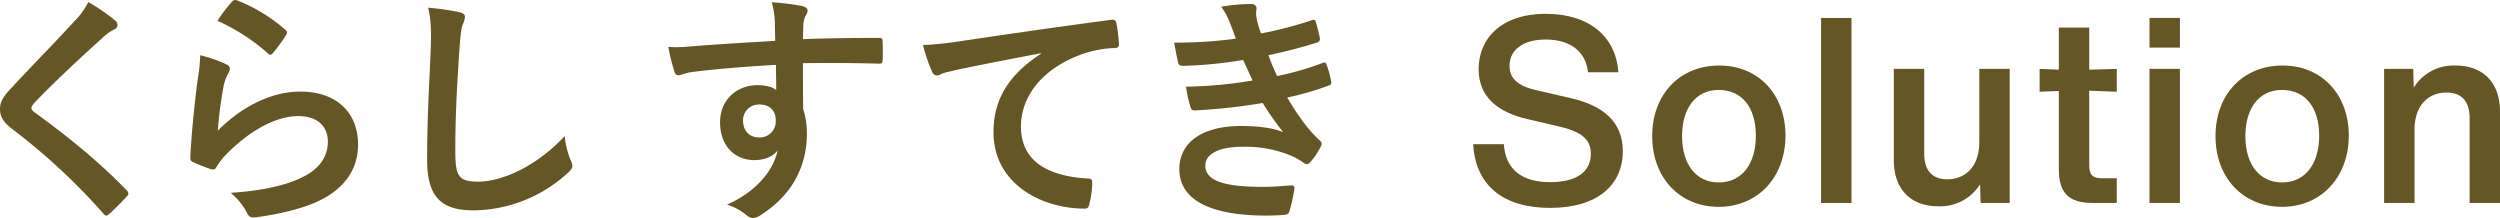 <svg xmlns="http://www.w3.org/2000/svg" xmlns:xlink="http://www.w3.org/1999/xlink" width="713" height="62.256" viewBox="0 0 713 62.256">
  <defs>
    <clipPath id="clip-path">
      <rect id="長方形_2930" data-name="長方形 2930" width="713" height="62.256" fill="#655626"/>
    </clipPath>
  </defs>
  <g id="グループ_14164" data-name="グループ 14164" clip-path="url(#clip-path)">
    <path id="パス_6209" data-name="パス 6209" d="M32.956,5.508a1.719,1.719,0,0,1,.566,1.131,1.418,1.418,0,0,1-.988,1.338,13.443,13.443,0,0,0-3.39,2.47C23.077,15.881,15.313,23.151,9.879,28.8c-.633.777-.916,1.2-.916,1.554,0,.422.283.777.916,1.271,9.174,6.633,18.7,14.325,26.252,22.229a1.688,1.688,0,0,1,.494.916c0,.283-.139.494-.494.849-1.621,1.765-3.669,3.812-4.868,4.868-.422.355-.709.566-.988.566s-.494-.211-.849-.633A177.674,177.674,0,0,0,3.741,36.56C1.056,34.513,0,32.959,0,30.633s1.271-3.88,3.458-6.21c6-6.493,11.855-12.353,17.926-18.986A20.259,20.259,0,0,0,25.192.146a55.926,55.926,0,0,1,7.764,5.362" transform="translate(0 0.435)" fill="#655626"/>
    <path id="パス_6210" data-name="パス 6210" d="M23.786,18.292c.777.355,1.131.777,1.131,1.342a2.1,2.1,0,0,1-.355,1.056,13.485,13.485,0,0,0-1.414,3.741A118.186,118.186,0,0,0,21.46,37.277c6.493-6.565,14.962-11.154,23.571-11.154,10.3,0,16.44,6,16.44,15.106,0,7.688-4.589,12.771-10.656,15.807-4.729,2.4-12,4.091-18.066,4.868-1.554.211-2.187.143-2.82-.916a18.147,18.147,0,0,0-4.8-6c7.9-.494,14.676-1.836,19.408-3.952,5.713-2.47,8.322-6.139,8.322-10.656,0-3.812-2.394-7.27-8.469-7.27-6.206,0-13.688,4.023-20.32,10.728a19.308,19.308,0,0,0-3.036,3.884c-.422.7-.705.7-1.621.49a47.774,47.774,0,0,1-4.8-1.9c-.705-.283-.988-.422-.988-1.41.422-8.186,1.342-16.516,2.191-22.8a44.384,44.384,0,0,0,.633-6.35,39.957,39.957,0,0,1,7.338,2.542M25.551.437A1.178,1.178,0,0,1,26.893.086a46.209,46.209,0,0,1,13.831,8.4c.351.279.494.494.494.773a1.968,1.968,0,0,1-.355.849,45.5,45.5,0,0,1-3.6,4.94c-.279.355-.562.566-.773.566-.283,0-.494-.143-.849-.494A56.312,56.312,0,0,0,21.388,5.942,38.834,38.834,0,0,1,25.551.437" transform="translate(40.649 0)" fill="#655626"/>
    <path id="パス_6211" data-name="パス 6211" d="M39.682,1.823c1.2.283,1.693.637,1.693,1.338a6.808,6.808,0,0,1-.705,2.33c-.355.988-.633,3.175-.988,8.613-.705,10.867-1.06,18.066-1.06,27.308,0,7.131.849,8.752,6.493,8.752,6.278,0,16.09-3.808,24.7-12.987a24.752,24.752,0,0,0,1.625,6.708A4.575,4.575,0,0,1,72,45.579c0,.633-.283,1.2-1.41,2.187A40.312,40.312,0,0,1,43.844,58.35c-9.035,0-13.265-3.6-13.265-14.4,0-11.855.633-22.017.988-30.487.139-4.163.355-8.68-.705-12.915a73.03,73.03,0,0,1,8.82,1.271" transform="translate(91.236 1.646)" fill="#655626"/>
    <path id="パス_6212" data-name="パス 6212" d="M78.2,5.314A22.938,22.938,0,0,0,77.35.163a71.139,71.139,0,0,1,8.254.988c1.2.211,1.976.709,1.976,1.342a2.981,2.981,0,0,1-.633,1.621,7.341,7.341,0,0,0-.566,2.048c-.068.916-.068,1.836-.139,4.517,7.621-.283,14.887-.355,21.667-.355.845,0,.988.143,1.056,1.06.072,1.765.072,3.6,0,5.362,0,.777-.355.988-1.2.92-7.338-.211-14.186-.211-21.523-.143,0,4.306,0,8.82.072,13.126a22.126,22.126,0,0,1,1.056,6.987c0,8.186-3.318,16.727-12.56,22.794a6.736,6.736,0,0,1-2.753,1.342,4,4,0,0,1-2.119-1.06,15.755,15.755,0,0,0-5.362-2.824c8.258-3.669,13.2-9.6,14.465-15.524-1.41,2.048-4.3,2.82-6.633,2.82-5.573,0-9.8-4.019-9.8-10.8,0-6.561,4.936-10.584,10.652-10.584,2.119,0,4.235.422,5.362,1.41,0-2.47-.072-4.868-.072-7.2-8.887.494-18.839,1.342-24.412,2.119-1.554.211-2.685.845-3.318.845-.705,0-.988-.283-1.2-.988a49.328,49.328,0,0,1-1.769-7.127c2.613.283,4.872,0,8.613-.283,4.306-.351,13.409-.916,21.878-1.41-.072-2.187-.072-3.952-.139-5.86M69.163,33.9c0,3.107,1.976,4.8,4.517,4.8a4.535,4.535,0,0,0,4.8-4.872c0-2.892-1.832-4.513-4.657-4.513A4.49,4.49,0,0,0,69.163,33.9" transform="translate(142.757 0.486)" fill="#655626"/>
    <path id="パス_6213" data-name="パス 6213" d="M99.74,10.969c-8.609,1.621-16.162,3.1-23.711,4.657-2.681.637-3.39.777-4.446,1.131a4.123,4.123,0,0,1-1.554.562,1.652,1.652,0,0,1-1.342-1.056,49.851,49.851,0,0,1-2.609-7.621A97.964,97.964,0,0,0,77.3,7.44c8.68-1.271,24.2-3.6,42.414-6,1.056-.139,1.41.283,1.482.777a40.722,40.722,0,0,1,.777,6.21c0,.849-.422,1.06-1.342,1.06a31.458,31.458,0,0,0-8.609,1.554c-12,4.091-18,12.349-18,20.818,0,9.1,6.493,14.042,18.771,14.819,1.135,0,1.554.283,1.554,1.056a25.086,25.086,0,0,1-.773,6.071c-.215,1.06-.494,1.482-1.342,1.482-12.421,0-26.041-7.127-26.041-21.806,0-10.019,5.007-16.795,13.548-22.372Z" transform="translate(197.152 4.216)" fill="#655626"/>
    <path id="パス_6214" data-name="パス 6214" d="M99.939,5.581a17.867,17.867,0,0,0-2.47-4.517,49.882,49.882,0,0,1,8.537-.777c.988,0,1.554.566,1.554,1.271,0,.426-.139.92-.139,1.342a12.628,12.628,0,0,0,.279,2.115c.494,1.836.709,2.474,1.131,3.669a109.265,109.265,0,0,0,14.4-3.741c.633-.279.988-.207,1.2.355.422,1.342.916,3.318,1.2,4.729a1.083,1.083,0,0,1-.849,1.271c-4.725,1.482-9.031,2.542-13.827,3.6.633,1.765,1.55,3.956,2.47,5.932a83.018,83.018,0,0,0,12.839-3.673c.709-.351,1.06-.211,1.275.426a26.667,26.667,0,0,1,1.267,4.657c.143.633.143.988-.562,1.271a87.374,87.374,0,0,1-11.931,3.458c3.039,5.079,5.788,9.031,9.25,12.21.7.633.7.916.355,1.693a20.69,20.69,0,0,1-2.9,4.374c-.422.494-.709.705-1.127.705a1.839,1.839,0,0,1-.988-.422,17.67,17.67,0,0,0-4.167-2.259,34.319,34.319,0,0,0-13.265-2.259c-6.633,0-10.517,2.048-10.517,5.366,0,4.585,6,6.067,16.795,6.067,2.613,0,5.223-.283,7.764-.422.705,0,.92.351.848.916a46.14,46.14,0,0,1-1.41,6.422c-.215.705-.494.988-1.486,1.06-1.621.139-3.318.211-5.079.211-16.233,0-24.842-4.585-24.842-13.269,0-7.549,6.493-12.278,17.5-12.278,5.151,0,9.318.566,12.138,1.765a81.976,81.976,0,0,1-5.856-8.33,166.831,166.831,0,0,1-19.336,2.119c-.777,0-1.06-.283-1.271-.988a35.654,35.654,0,0,1-1.271-5.788A123.247,123.247,0,0,0,106.432,22.1c-.709-1.486-1.765-3.884-2.685-5.86A121.754,121.754,0,0,1,86.6,17.93c-.845,0-1.267-.283-1.41-.988-.211-.777-.705-3.386-1.127-5.645a123.9,123.9,0,0,0,17.572-1.131c-.566-1.621-.988-2.82-1.693-4.585" transform="translate(250.803 0.855)" fill="#655626"/>
    <path id="パス_6215" data-name="パス 6215" d="M105.469,38.184h8.744C114.731,45.518,119.475,49,127.474,49c7.561,0,11.56-3.036,11.56-8.075,0-4.37-2.964-6.445-9.561-7.927l-8.593-2c-8.37-1.928-13.855-6.3-13.855-14.226C107.027,8.1,113.4.989,126.216.989c12.226,0,19.934,6.37,20.671,16.671h-8.664c-.669-6-5.115-9.338-12.082-9.338-6.517,0-10.3,2.964-10.3,7.557,0,3.482,2.3,5.7,7.633,6.892l9.931,2.3c8.963,2.075,14.743,6.593,14.743,15.114,0,9.338-6.892,16.154-20.747,16.154-13.261,0-21.265-6.3-21.934-18.153" transform="translate(314.679 2.95)" fill="#655626"/>
    <path id="パス_6216" data-name="パス 6216" d="M118.286,24.844c0-11.931,7.856-20.153,19.117-20.153,11.114,0,18.894,8.15,18.894,20.006,0,11.784-7.856,20.3-19.042,20.3s-18.97-8.37-18.97-20.153m29.566-.147c0-8-3.928-13.042-10.6-13.042-6.521,0-10.449,5.187-10.449,13.19s4,13.19,10.449,13.19c6.669,0,10.6-5.334,10.6-13.337" transform="translate(352.92 13.995)" fill="#655626"/>
    <rect id="長方形_2929" data-name="長方形 2929" width="8.672" height="52.759" transform="translate(519.372 5.123)" fill="#655626"/>
    <path id="パス_6217" data-name="パス 6217" d="M168.633,4.932V43.167h-8.3l-.147-5.338a13.374,13.374,0,0,1-11.859,6.3c-8,0-12.744-4.964-12.744-13.114V4.932h8.672V29.16c0,4.593,2.147,7.262,6.593,7.262,4.816,0,9.115-3.263,9.115-10.668V4.932Z" transform="translate(404.534 14.714)" fill="#655626"/>
    <path id="パス_6218" data-name="パス 6218" d="M160.175,41.246c0,2.741.964,3.7,3.633,3.7h4.223v7.039h-6.892c-6.816,0-9.632-2.816-9.632-9.632v-22.3l-5.485.219V13.759l5.485.219v-12h8.668v12l7.856-.219v6.517l-7.856-.295Z" transform="translate(435.671 5.892)" fill="#655626"/>
    <path id="パス_6219" data-name="パス 6219" d="M153.89,1.286h8.672V9.735H153.89Zm0,14.524h8.672V54.045H153.89Z" transform="translate(459.149 3.836)" fill="#655626"/>
    <path id="パス_6220" data-name="パス 6220" d="M158.615,24.844c0-11.931,7.856-20.153,19.117-20.153,11.114,0,18.894,8.15,18.894,20.006,0,11.784-7.856,20.3-19.042,20.3s-18.97-8.37-18.97-20.153m29.566-.147c0-8-3.928-13.042-10.6-13.042-6.521,0-10.449,5.187-10.449,13.19s4,13.19,10.449,13.19c6.669,0,10.6-5.334,10.6-13.337" transform="translate(473.247 13.995)" fill="#655626"/>
    <path id="パス_6221" data-name="パス 6221" d="M203.735,17.805V43.886h-8.668V19.657c0-4.593-2.151-7.262-6.593-7.262-4.82,0-9.115,3.259-9.115,10.672V43.886h-8.672V5.655h8.3l.147,5.334a13.372,13.372,0,0,1,11.855-6.3c8,0,12.744,4.964,12.744,13.114" transform="translate(509.265 13.995)" fill="#655626"/>
  </g>
</svg>

